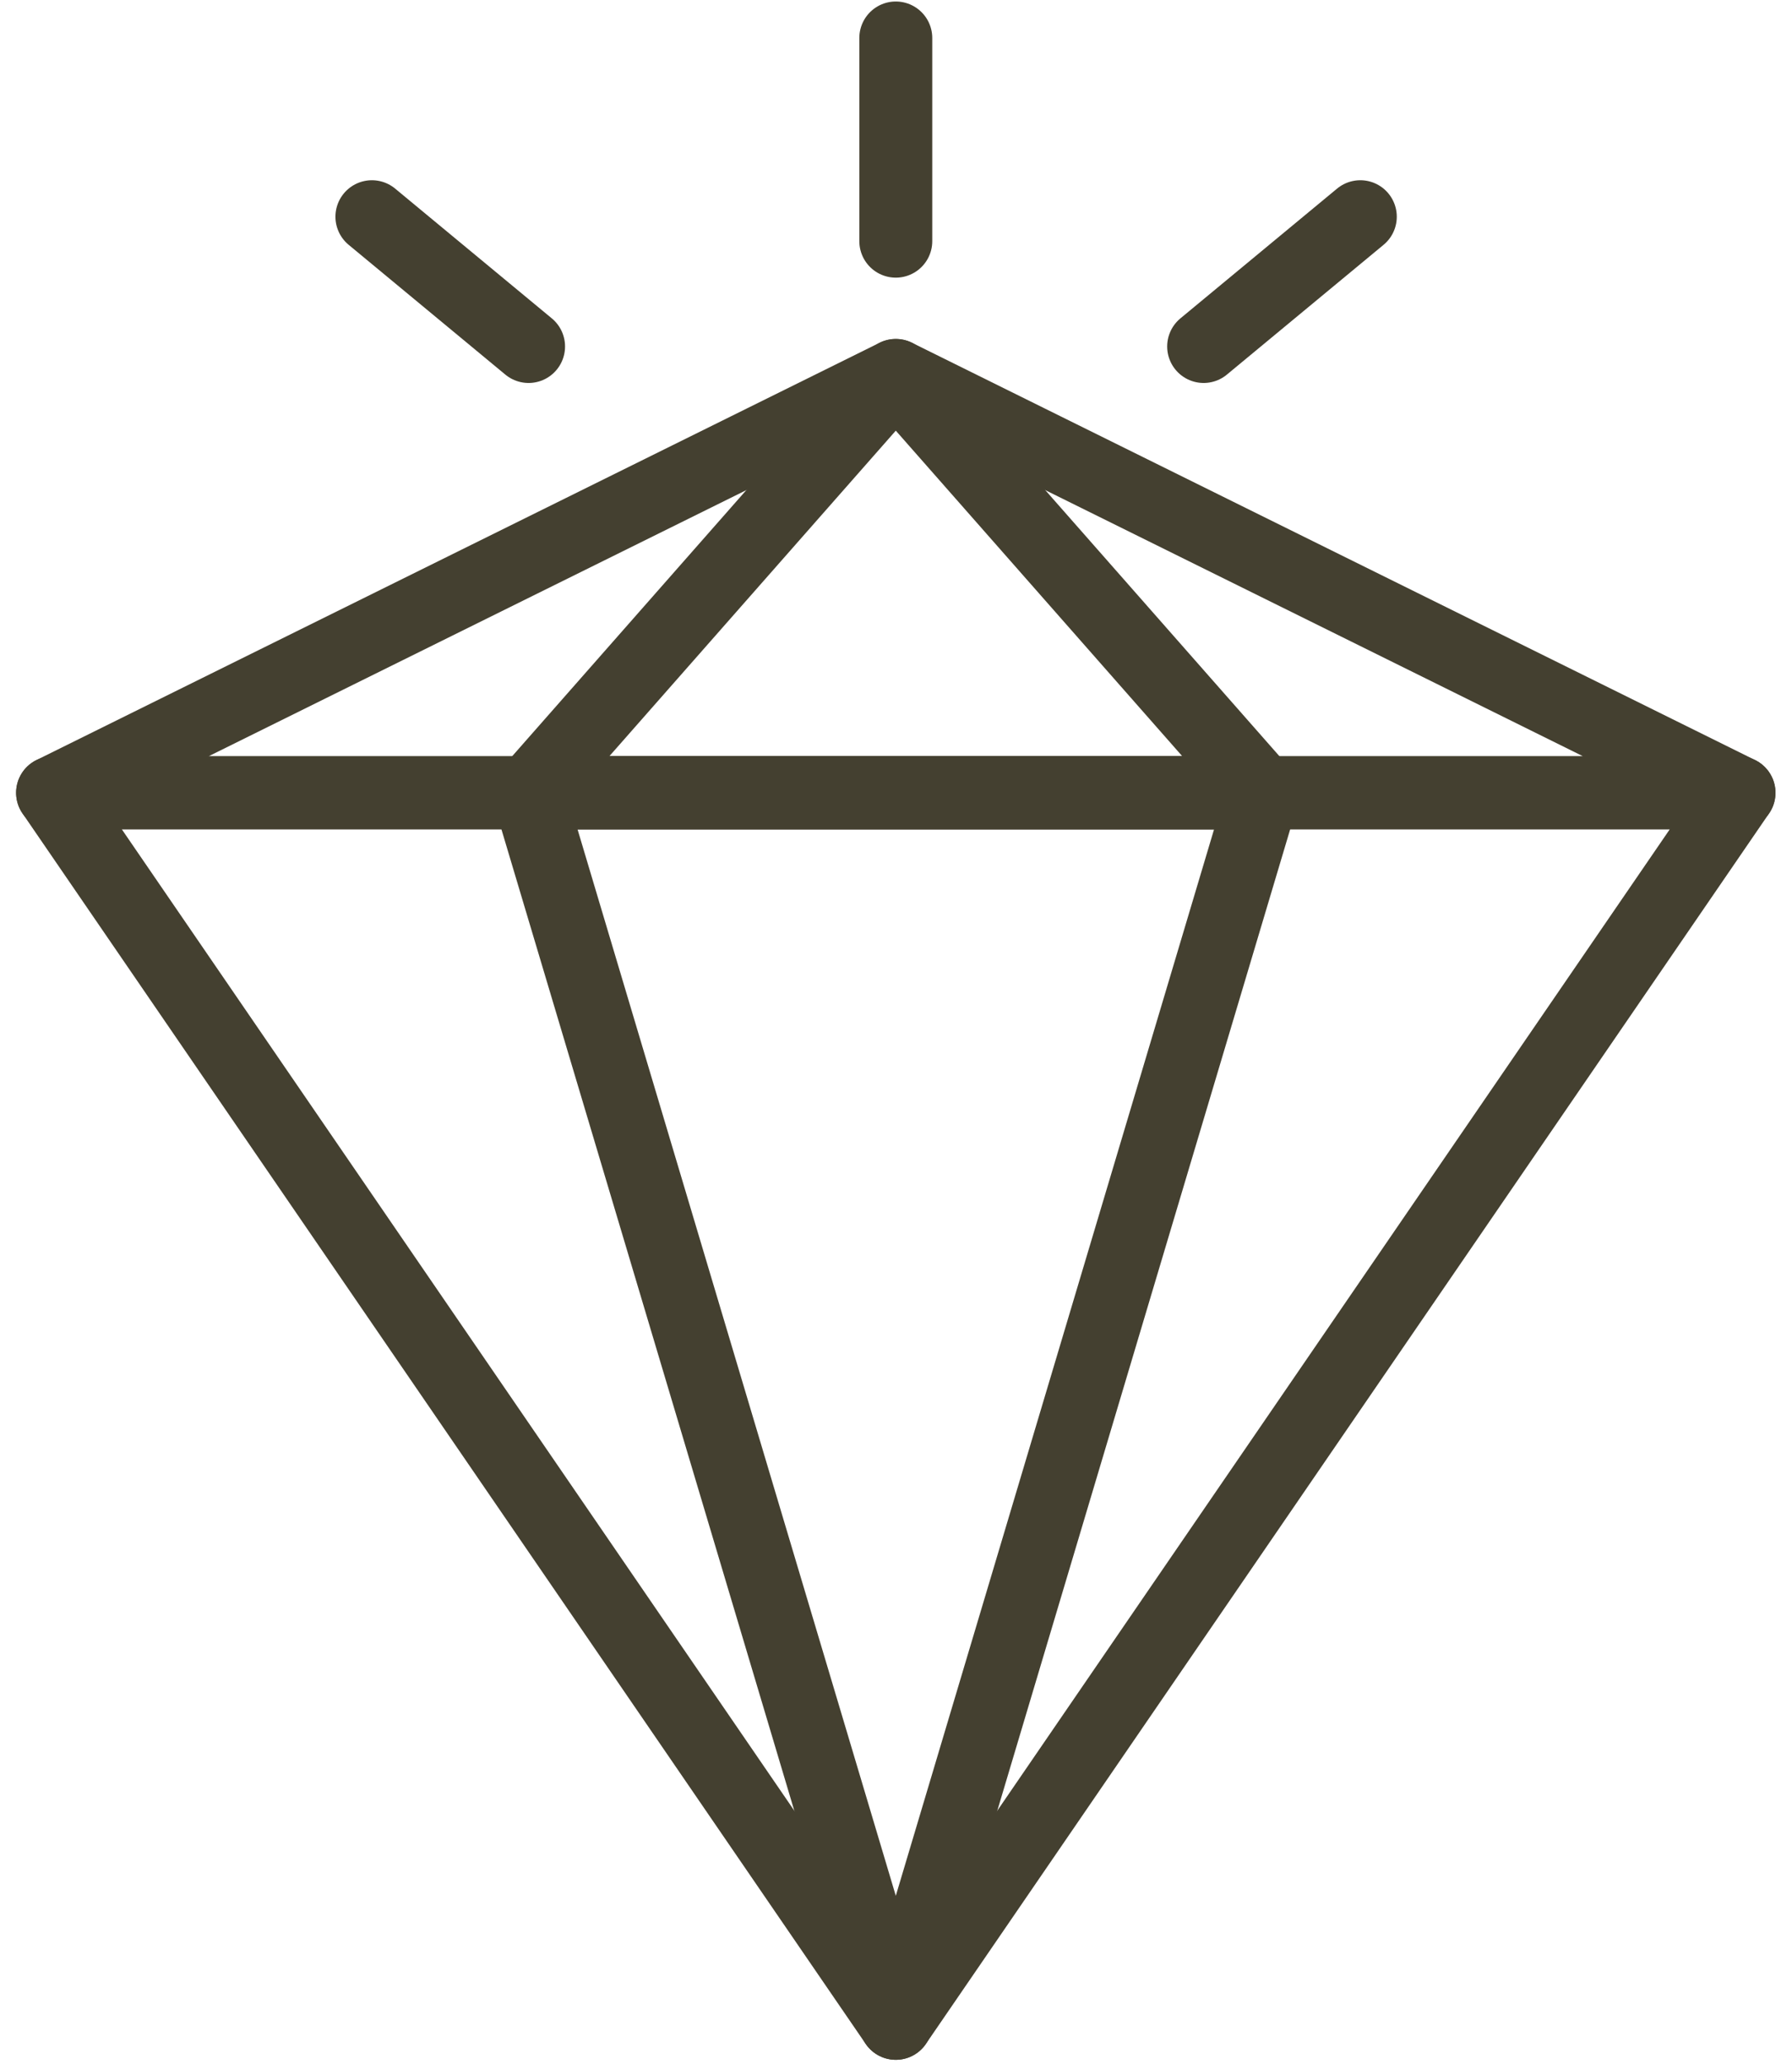 <svg width="86" height="99" viewBox="0 0 86 99" fill="none" xmlns="http://www.w3.org/2000/svg">
<path d="M42.99 97.052L25.367 38.027H60.614L42.99 97.052Z" stroke="#444030" stroke-width="3.5" stroke-linejoin="round"/>
<path d="M42.99 18.009L2.523 38.027H83.457L42.99 18.009Z" stroke="#444030" stroke-width="3.5" stroke-linejoin="round"/>
<path d="M42.99 18.009L25.367 38.027H60.614L42.99 18.009Z" stroke="#444030" stroke-width="3.5" stroke-linejoin="round"/>
<path d="M42.99 97.052L2.523 38.027H83.457L42.99 97.052Z" stroke="#444030" stroke-width="3.5" stroke-linejoin="round"/>
<path d="M42.99 11.568V1.822" stroke="#444030" stroke-width="3.5" stroke-linecap="round" stroke-linejoin="round"/>
<path d="M57.764 16.62L65.283 10.395" stroke="#444030" stroke-width="3.5" stroke-linecap="round" stroke-linejoin="round"/>
<path d="M25.367 16.62L17.848 10.395" stroke="#444030" stroke-width="3.5" stroke-linecap="round" stroke-linejoin="round"/>
</svg>

